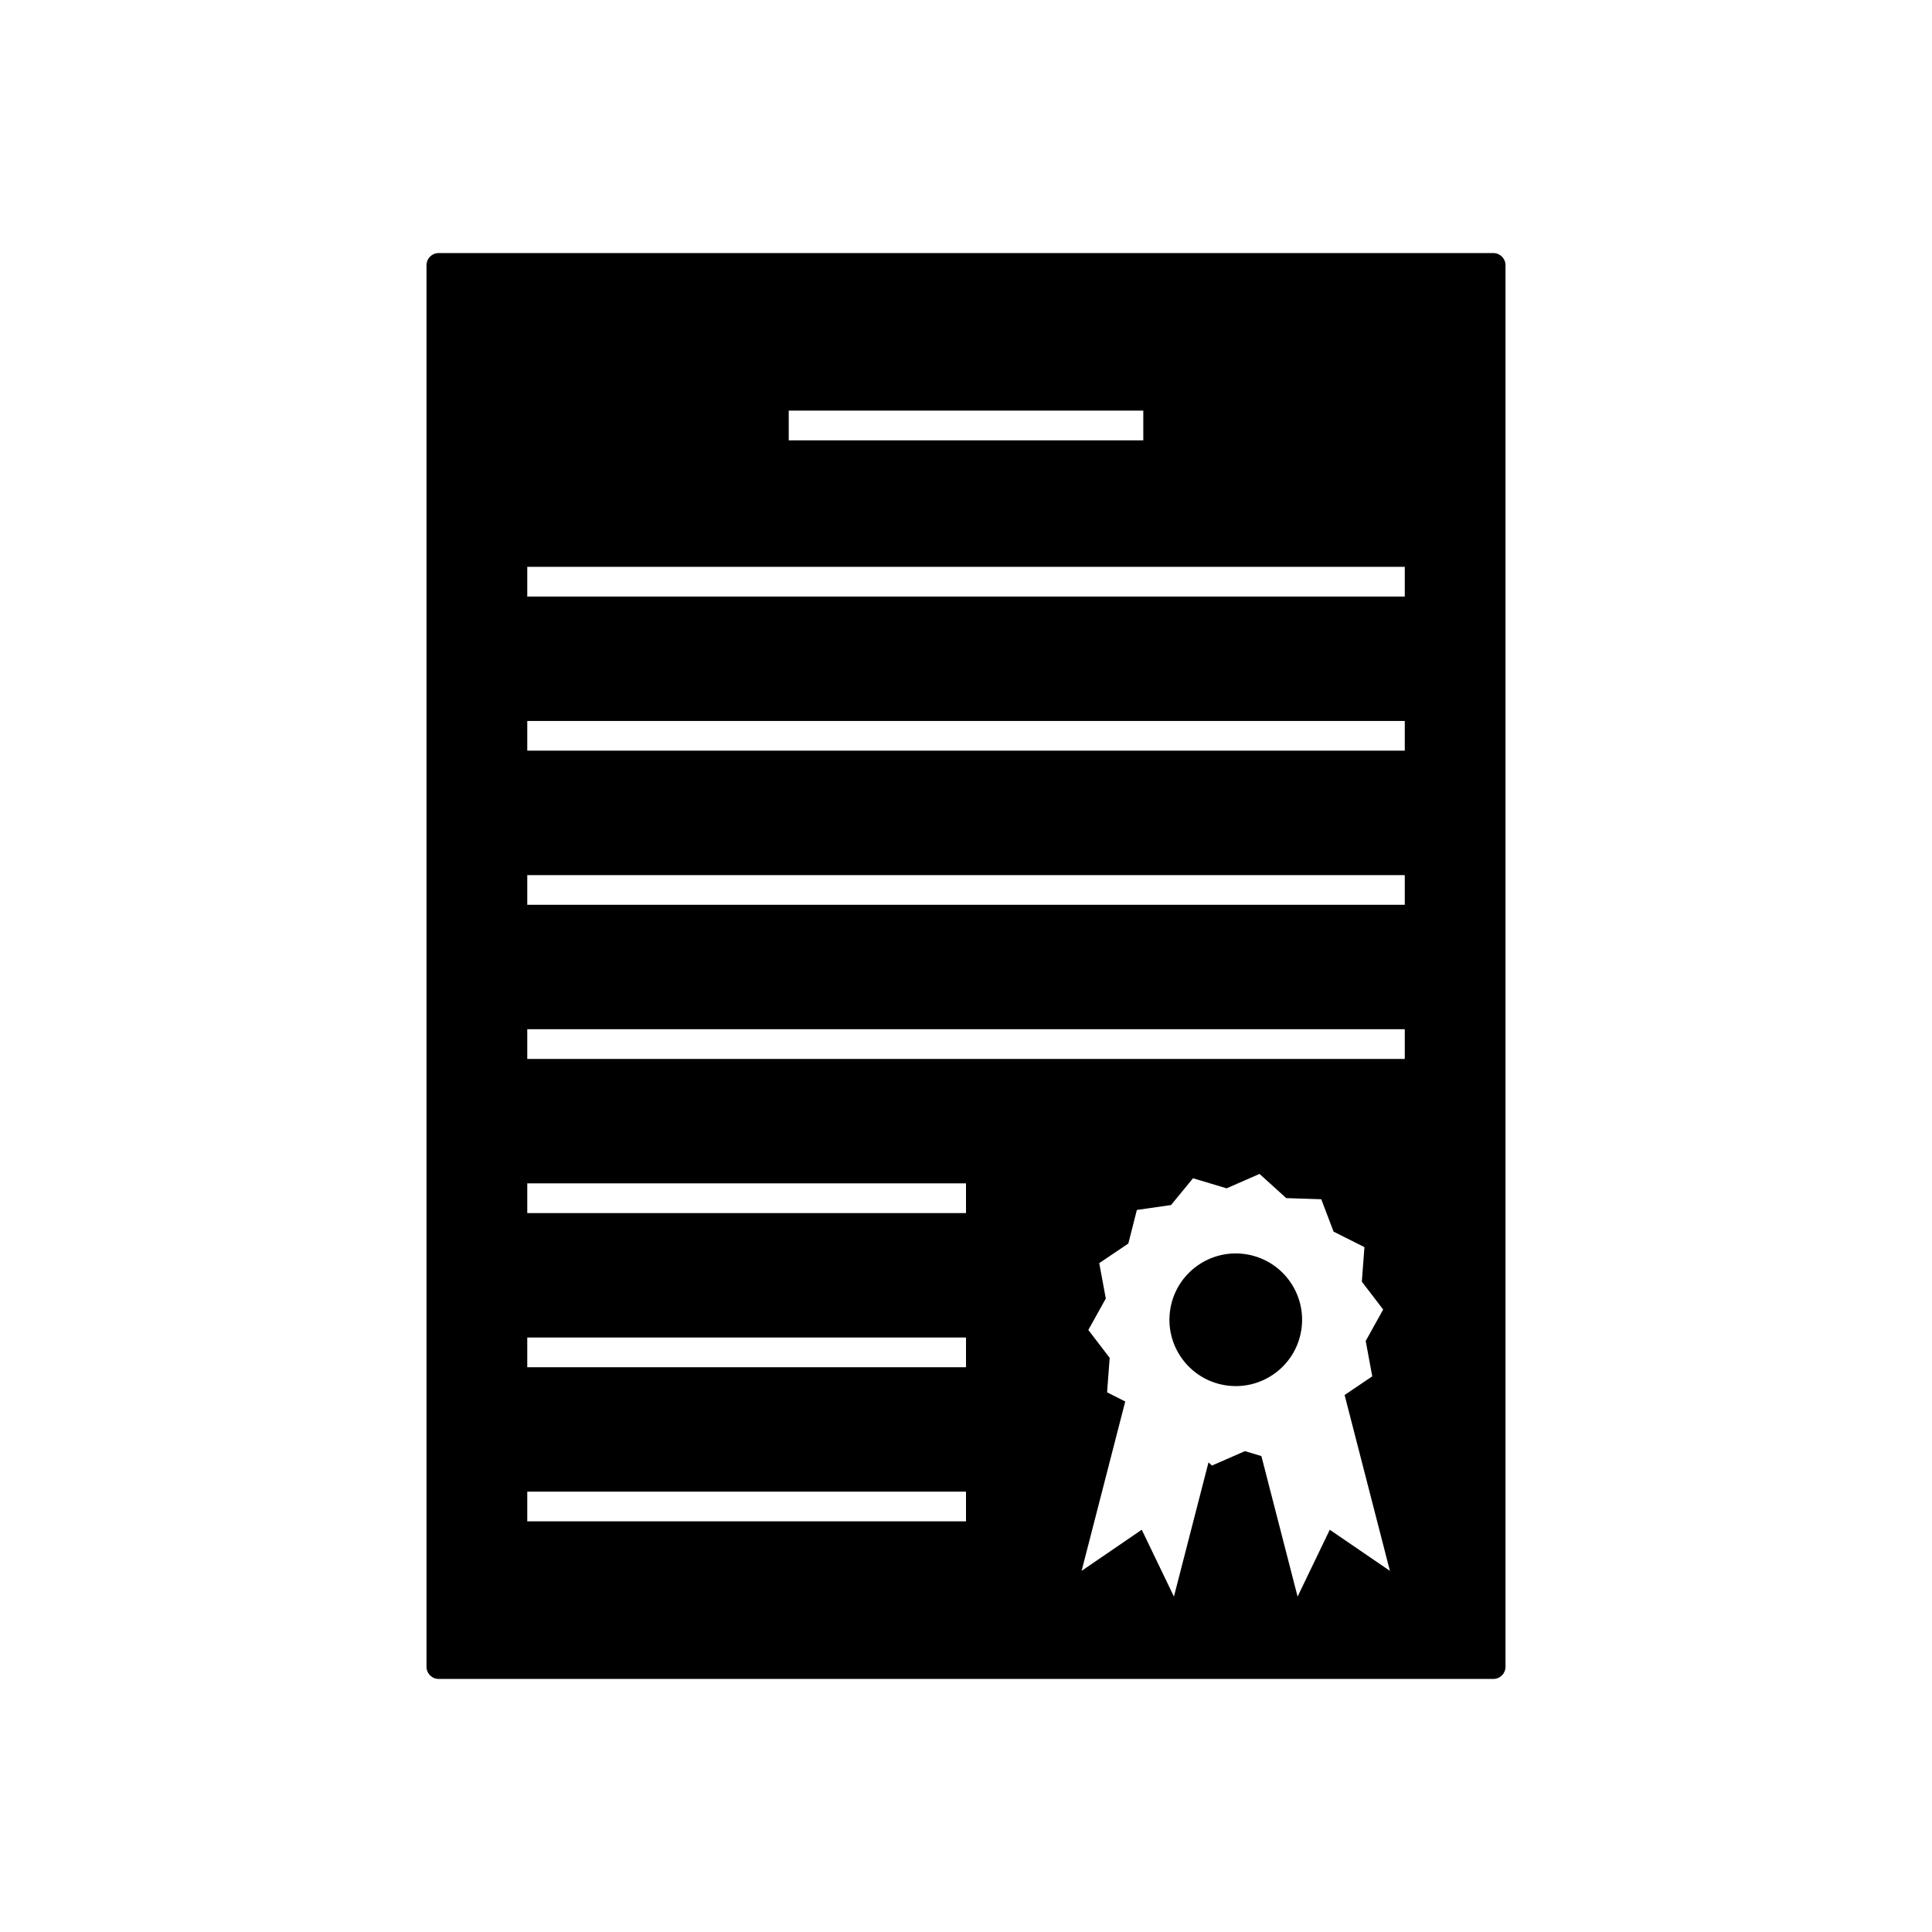 <?xml version="1.0" encoding="UTF-8"?>
<!-- Uploaded to: ICON Repo, www.svgrepo.com, Generator: ICON Repo Mixer Tools -->
<svg fill="#000000" width="800px" height="800px" version="1.1" viewBox="144 144 512 512" xmlns="http://www.w3.org/2000/svg">
 <path d="m260.22 211.07h279.56c1.754 0 3.191 1.438 3.191 3.191v371.48c0 1.754-1.438 3.191-3.191 3.191h-279.56c-1.754 0-3.191-1.438-3.191-3.191v-371.48c0-1.754 1.438-3.191 3.191-3.191zm217.58 244.04 7.066 6.402 9.285 0.301 3.266 8.582 8.172 4.109-0.688 9.148 5.656 7.383-4.629 8.336 1.738 9.375-7.332 4.945 12.008 46.605-15.938-10.898-8.527 17.715-9.594-37.238-4.363-1.309-8.738 3.82-0.918-0.832-9.16 35.555-8.527-17.715-15.938 10.898 11.562-44.883-4.812-2.422 0.688-9.148-5.656-7.383 4.629-8.336-1.738-9.375 7.711-5.199 2.258-8.895 9.055-1.301 5.828-7.098 8.898 2.668 8.734-3.82zm-3.477 21.293c9.582 1.562 16.078 10.598 14.516 20.18s-10.598 16.078-20.18 14.516-16.078-10.598-14.516-20.18c1.562-9.582 10.598-16.078 20.18-14.516zm-121.3-223.58h93.961v7.871h-93.961zm-69.293 41.391h232.55v7.871h-232.55zm0 40.848h232.55v7.871h-232.55zm0 40.848h232.55v7.871h-232.55zm0 40.848h232.55v7.871h-232.55zm0 40.848h116.27v7.871h-116.27zm0 40.848h116.27v7.871h-116.27zm0 40.848h116.27v7.871h-116.27z" fill-rule="evenodd"/>
</svg>